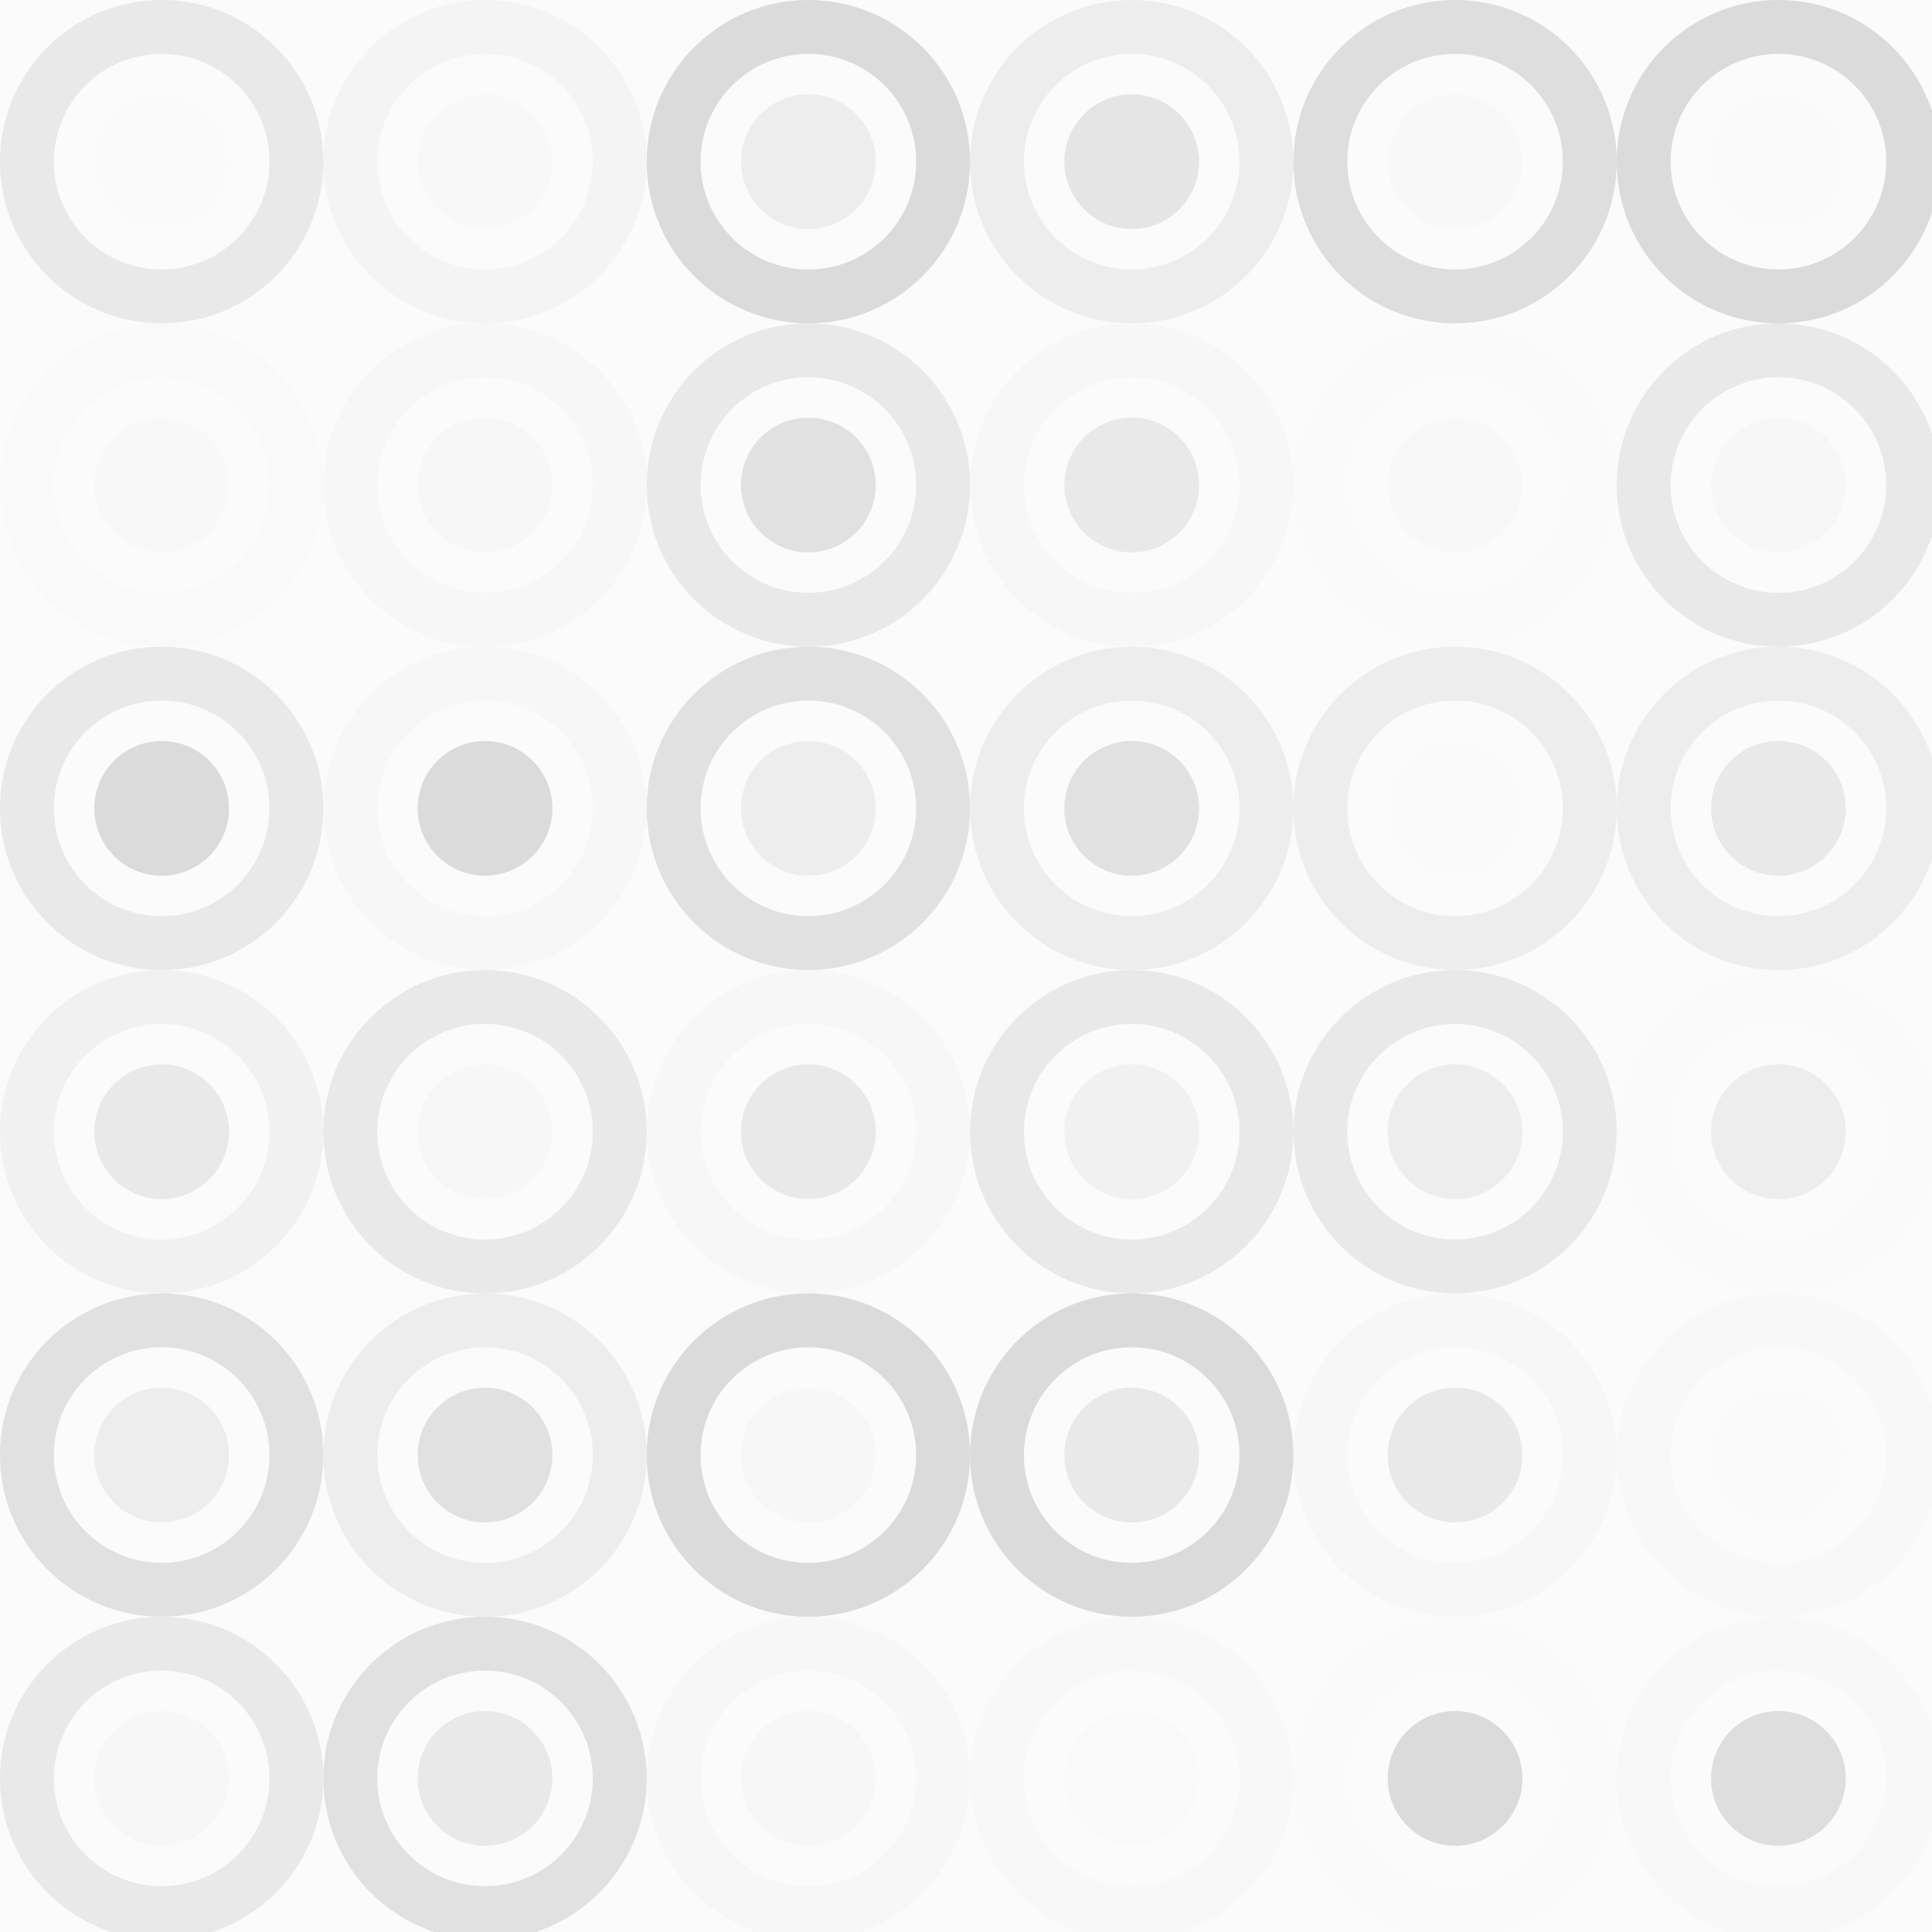 <svg xmlns="http://www.w3.org/2000/svg" width="239" height="239" viewbox="0 0 239 239" preserveAspectRatio="none"><rect x="0" y="0" width="100%" height="100%" fill="rgb(251, 251, 251)" /><circle cx="20" cy="20" r="16.667" fill="none" stroke="#222" style="opacity:0.081;stroke-width:6.667px;" /><circle cx="20" cy="20" r="8.333" fill="#ddd" fill-opacity="0.037" /><circle cx="60" cy="20" r="16.667" fill="none" stroke="#222" style="opacity:0.029;stroke-width:6.667px;" /><circle cx="60" cy="20" r="8.333" fill="#ddd" fill-opacity="0.089" /><circle cx="100" cy="20" r="16.667" fill="none" stroke="#222" style="opacity:0.15;stroke-width:6.667px;" /><circle cx="100" cy="20" r="8.333" fill="#222" fill-opacity="0.063" /><circle cx="140" cy="20" r="16.667" fill="none" stroke="#222" style="opacity:0.063;stroke-width:6.667px;" /><circle cx="140" cy="20" r="8.333" fill="#222" fill-opacity="0.098" /><circle cx="180" cy="20" r="16.667" fill="none" stroke="#222" style="opacity:0.133;stroke-width:6.667px;" /><circle cx="180" cy="20" r="8.333" fill="#ddd" fill-opacity="0.072" /><circle cx="220" cy="20" r="16.667" fill="none" stroke="#222" style="opacity:0.15;stroke-width:6.667px;" /><circle cx="220" cy="20" r="8.333" fill="#ddd" fill-opacity="0.037" /><circle cx="20" cy="60" r="16.667" fill="none" stroke="#ddd" style="opacity:0.055;stroke-width:6.667px;" /><circle cx="20" cy="60" r="8.333" fill="#ddd" fill-opacity="0.089" /><circle cx="60" cy="60" r="16.667" fill="none" stroke="#ddd" style="opacity:0.141;stroke-width:6.667px;" /><circle cx="60" cy="60" r="8.333" fill="#ddd" fill-opacity="0.141" /><circle cx="100" cy="60" r="16.667" fill="none" stroke="#222" style="opacity:0.081;stroke-width:6.667px;" /><circle cx="100" cy="60" r="8.333" fill="#222" fill-opacity="0.115" /><circle cx="140" cy="60" r="16.667" fill="none" stroke="#ddd" style="opacity:0.124;stroke-width:6.667px;" /><circle cx="140" cy="60" r="8.333" fill="#222" fill-opacity="0.081" /><circle cx="180" cy="60" r="16.667" fill="none" stroke="#ddd" style="opacity:0.02;stroke-width:6.667px;" /><circle cx="180" cy="60" r="8.333" fill="#ddd" fill-opacity="0.072" /><circle cx="220" cy="60" r="16.667" fill="none" stroke="#222" style="opacity:0.081;stroke-width:6.667px;" /><circle cx="220" cy="60" r="8.333" fill="#ddd" fill-opacity="0.124" /><circle cx="20" cy="100" r="16.667" fill="none" stroke="#222" style="opacity:0.081;stroke-width:6.667px;" /><circle cx="20" cy="100" r="8.333" fill="#222" fill-opacity="0.15" /><circle cx="60" cy="100" r="16.667" fill="none" stroke="#ddd" style="opacity:0.107;stroke-width:6.667px;" /><circle cx="60" cy="100" r="8.333" fill="#222" fill-opacity="0.15" /><circle cx="100" cy="100" r="16.667" fill="none" stroke="#222" style="opacity:0.115;stroke-width:6.667px;" /><circle cx="100" cy="100" r="8.333" fill="#222" fill-opacity="0.063" /><circle cx="140" cy="100" r="16.667" fill="none" stroke="#222" style="opacity:0.063;stroke-width:6.667px;" /><circle cx="140" cy="100" r="8.333" fill="#222" fill-opacity="0.115" /><circle cx="180" cy="100" r="16.667" fill="none" stroke="#222" style="opacity:0.063;stroke-width:6.667px;" /><circle cx="180" cy="100" r="8.333" fill="#ddd" fill-opacity="0.02" /><circle cx="220" cy="100" r="16.667" fill="none" stroke="#222" style="opacity:0.063;stroke-width:6.667px;" /><circle cx="220" cy="100" r="8.333" fill="#222" fill-opacity="0.081" /><circle cx="20" cy="140" r="16.667" fill="none" stroke="#222" style="opacity:0.046;stroke-width:6.667px;" /><circle cx="20" cy="140" r="8.333" fill="#222" fill-opacity="0.081" /><circle cx="60" cy="140" r="16.667" fill="none" stroke="#222" style="opacity:0.081;stroke-width:6.667px;" /><circle cx="60" cy="140" r="8.333" fill="#ddd" fill-opacity="0.107" /><circle cx="100" cy="140" r="16.667" fill="none" stroke="#ddd" style="opacity:0.107;stroke-width:6.667px;" /><circle cx="100" cy="140" r="8.333" fill="#222" fill-opacity="0.081" /><circle cx="140" cy="140" r="16.667" fill="none" stroke="#222" style="opacity:0.081;stroke-width:6.667px;" /><circle cx="140" cy="140" r="8.333" fill="#222" fill-opacity="0.046" /><circle cx="180" cy="140" r="16.667" fill="none" stroke="#222" style="opacity:0.081;stroke-width:6.667px;" /><circle cx="180" cy="140" r="8.333" fill="#222" fill-opacity="0.063" /><circle cx="220" cy="140" r="16.667" fill="none" stroke="#ddd" style="opacity:0.02;stroke-width:6.667px;" /><circle cx="220" cy="140" r="8.333" fill="#222" fill-opacity="0.063" /><circle cx="20" cy="180" r="16.667" fill="none" stroke="#222" style="opacity:0.115;stroke-width:6.667px;" /><circle cx="20" cy="180" r="8.333" fill="#222" fill-opacity="0.063" /><circle cx="60" cy="180" r="16.667" fill="none" stroke="#222" style="opacity:0.063;stroke-width:6.667px;" /><circle cx="60" cy="180" r="8.333" fill="#222" fill-opacity="0.115" /><circle cx="100" cy="180" r="16.667" fill="none" stroke="#222" style="opacity:0.15;stroke-width:6.667px;" /><circle cx="100" cy="180" r="8.333" fill="#ddd" fill-opacity="0.107" /><circle cx="140" cy="180" r="16.667" fill="none" stroke="#222" style="opacity:0.15;stroke-width:6.667px;" /><circle cx="140" cy="180" r="8.333" fill="#222" fill-opacity="0.081" /><circle cx="180" cy="180" r="16.667" fill="none" stroke="#ddd" style="opacity:0.124;stroke-width:6.667px;" /><circle cx="180" cy="180" r="8.333" fill="#222" fill-opacity="0.081" /><circle cx="220" cy="180" r="16.667" fill="none" stroke="#ddd" style="opacity:0.072;stroke-width:6.667px;" /><circle cx="220" cy="180" r="8.333" fill="#ddd" fill-opacity="0.02" /><circle cx="20" cy="220" r="16.667" fill="none" stroke="#222" style="opacity:0.081;stroke-width:6.667px;" /><circle cx="20" cy="220" r="8.333" fill="#ddd" fill-opacity="0.124" /><circle cx="60" cy="220" r="16.667" fill="none" stroke="#222" style="opacity:0.115;stroke-width:6.667px;" /><circle cx="60" cy="220" r="8.333" fill="#222" fill-opacity="0.081" /><circle cx="100" cy="220" r="16.667" fill="none" stroke="#ddd" style="opacity:0.141;stroke-width:6.667px;" /><circle cx="100" cy="220" r="8.333" fill="#ddd" fill-opacity="0.141" /><circle cx="140" cy="220" r="16.667" fill="none" stroke="#ddd" style="opacity:0.089;stroke-width:6.667px;" /><circle cx="140" cy="220" r="8.333" fill="#ddd" fill-opacity="0.055" /><circle cx="180" cy="220" r="16.667" fill="none" stroke="#ddd" style="opacity:0.037;stroke-width:6.667px;" /><circle cx="180" cy="220" r="8.333" fill="#222" fill-opacity="0.15" /><circle cx="220" cy="220" r="16.667" fill="none" stroke="#ddd" style="opacity:0.072;stroke-width:6.667px;" /><circle cx="220" cy="220" r="8.333" fill="#222" fill-opacity="0.133" /></svg>